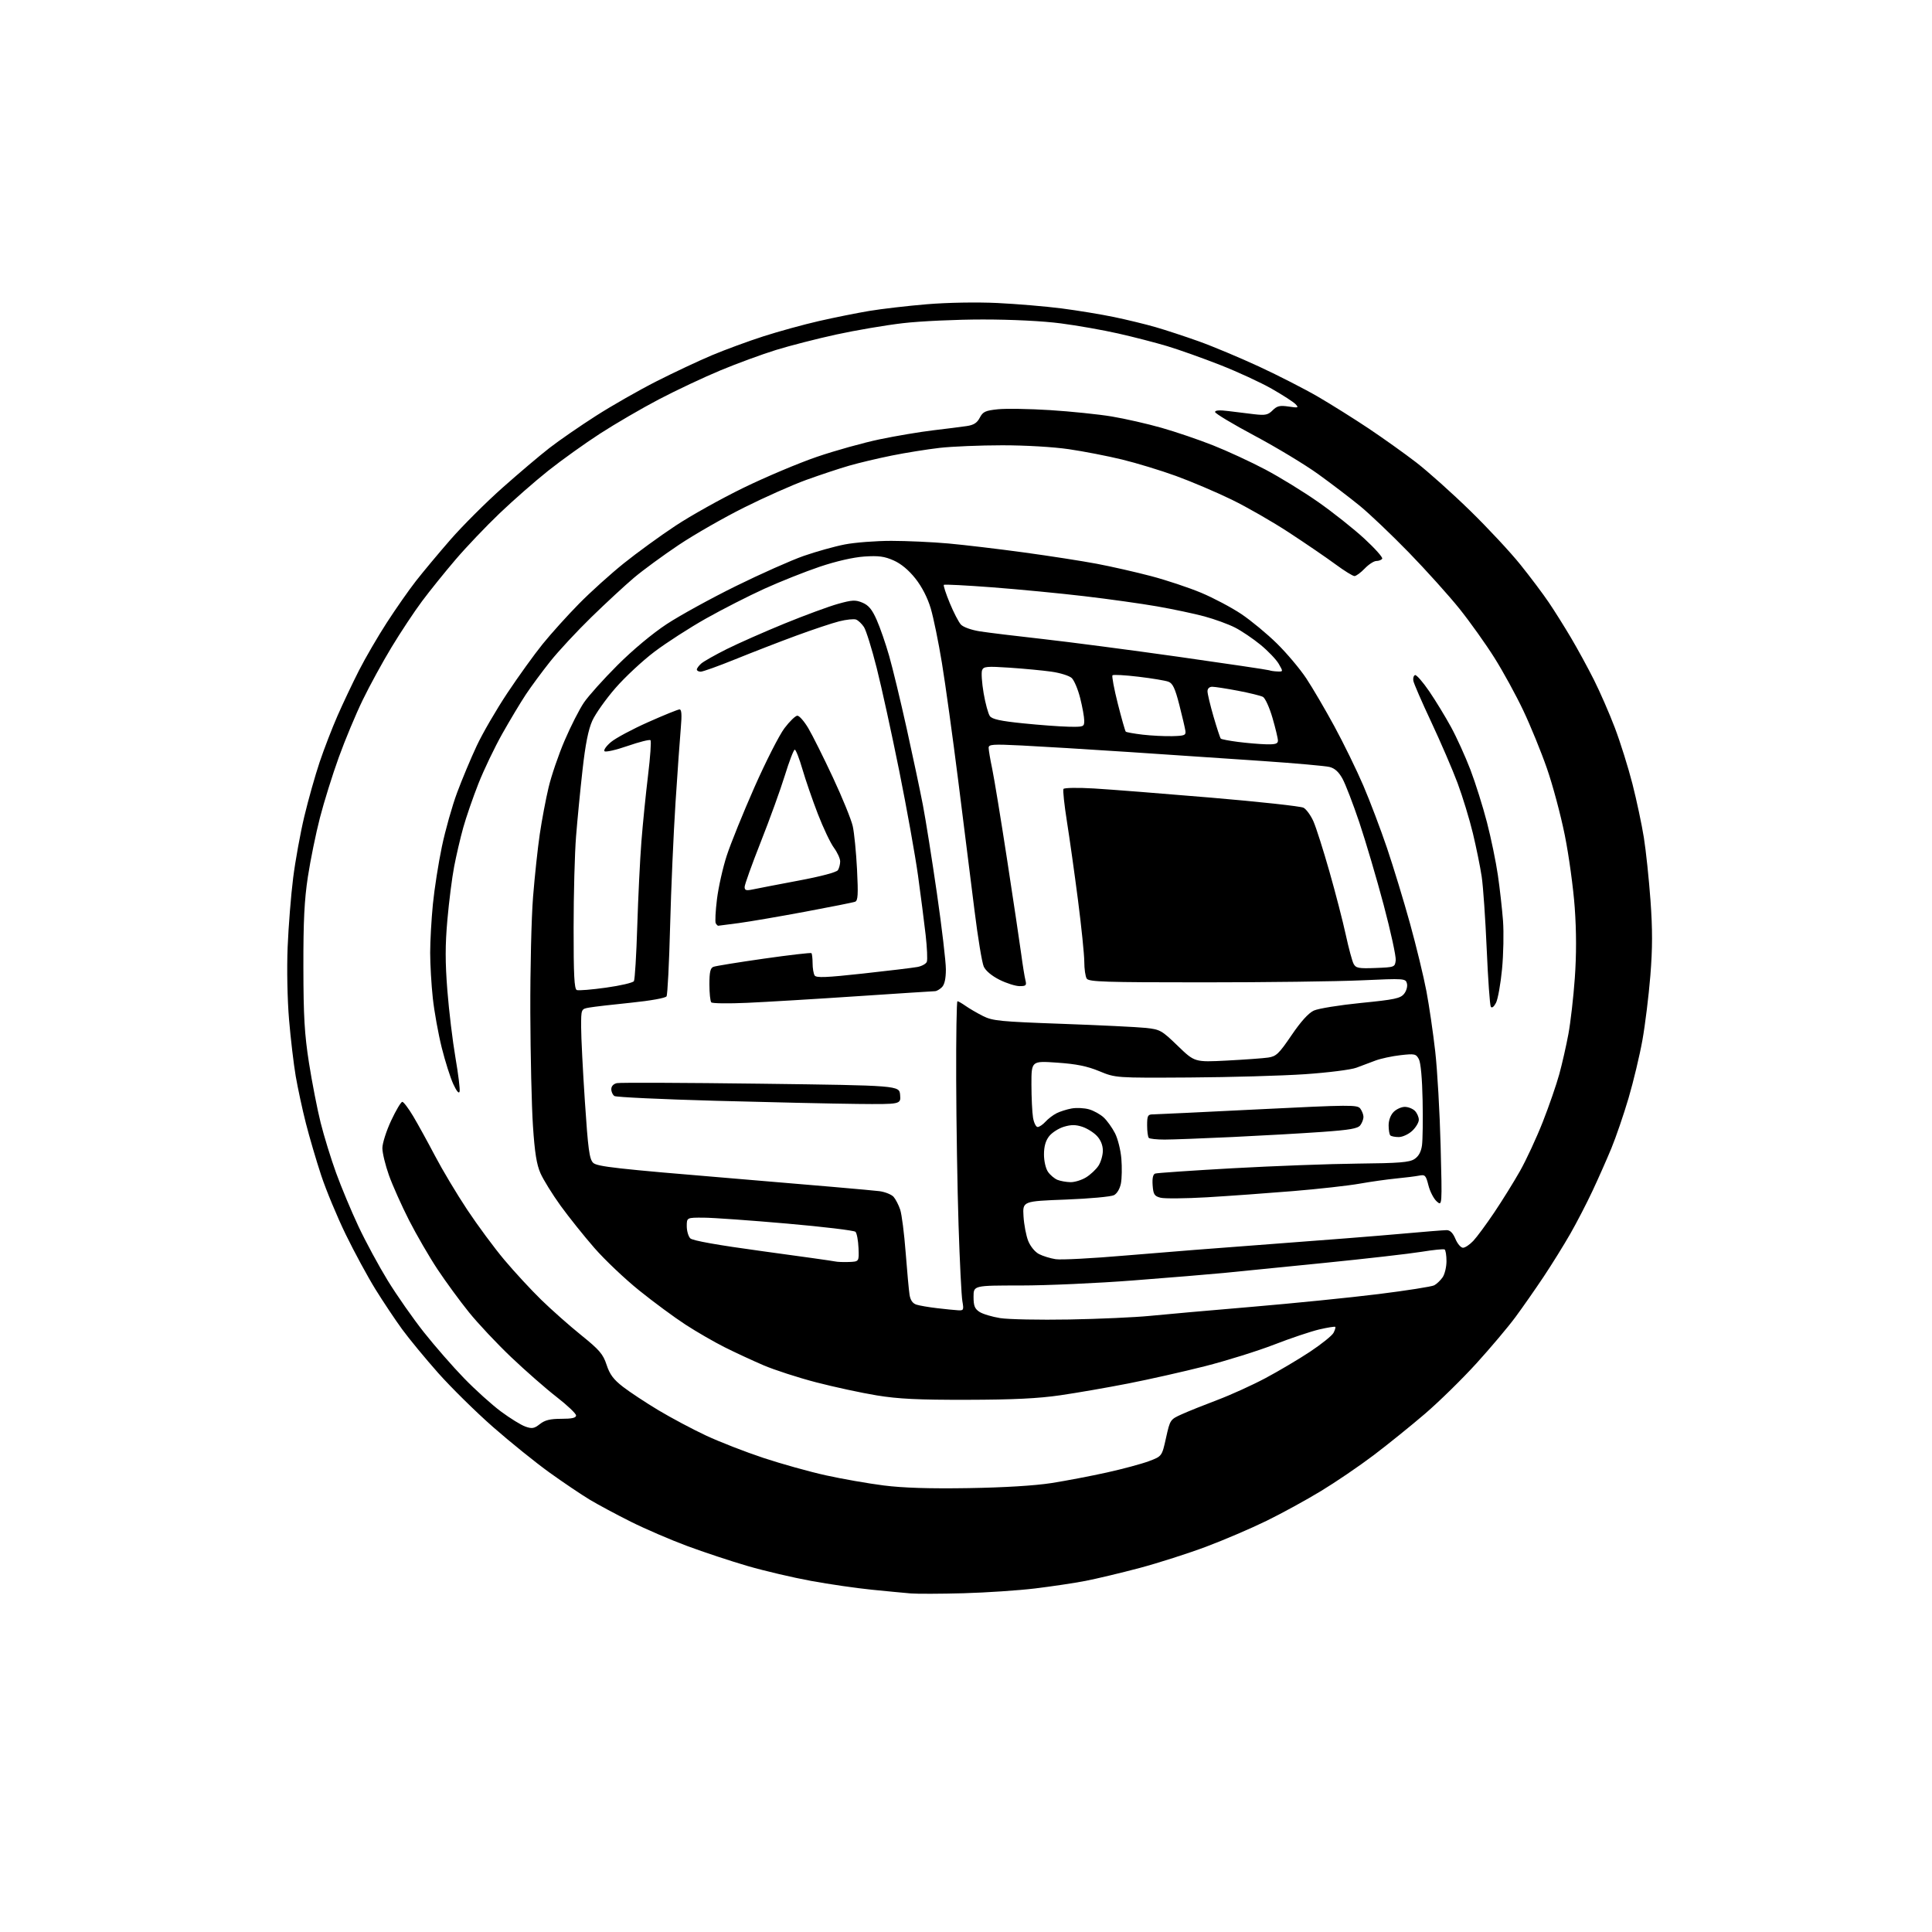 <?xml version="1.0" encoding="UTF-8" standalone="no"?>
<svg 
  version="1.1" 
  xmlns="http://www.w3.org/2000/svg" 
  xmlns:xlink="http://www.w3.org/1999/xlink" 
  xmlns:svg="http://www.w3.org/2000/svg"
  xmlns:rdf="http://www.w3.org/1999/02/22-rdf-syntax-ns#"
  xmlns:cc="http://creativecommons.org/ns#"
  xmlns:dc="http://purl.org/dc/elements/1.1/"
  viewBox="0 0 768 768"
  width="768"
  height="768"
>
<style>svg {background-color: white; }</style>"
<path stroke="none" fill="black" fill-rule="evenodd" d="M382.98,633.34C373.92,633.59 364.48,633.62 362.00,633.41C359.52,633.20 352.55,632.54 346.50,631.93C340.45,631.32 329.63,629.76 322.45,628.44C315.27,627.13 303.93,624.47 297.24,622.53C290.56,620.59 279.70,616.99 273.11,614.54C266.52,612.09 256.49,607.77 250.81,604.93C245.14,602.10 237.80,598.16 234.50,596.19C231.20,594.21 223.97,589.34 218.43,585.36C212.90,581.38 202.77,573.21 195.93,567.21C189.09,561.20 179.31,551.55 174.18,545.78C169.06,540.00 162.61,532.18 159.84,528.39C157.08,524.60 152.31,517.45 149.24,512.50C146.18,507.55 140.87,497.76 137.45,490.74C134.03,483.72 129.64,473.14 127.68,467.24C125.73,461.33 122.99,452.00 121.59,446.50C120.19,441.00 118.38,432.58 117.55,427.79C116.73,422.99 115.54,412.87 114.90,405.29C114.23,397.35 113.99,385.14 114.34,376.50C114.68,368.25 115.66,355.88 116.53,349.00C117.40,342.12 119.40,331.10 120.98,324.50C122.56,317.90 125.29,308.23 127.04,303.00C128.80,297.77 132.01,289.45 134.18,284.50C136.35,279.55 140.19,271.45 142.71,266.50C145.23,261.55 150.21,253.00 153.77,247.50C157.33,242.00 162.52,234.57 165.31,231.00C168.09,227.43 174.29,220.00 179.08,214.50C183.88,209.00 193.14,199.76 199.65,193.97C206.17,188.18 214.61,181.02 218.42,178.07C222.23,175.11 230.55,169.37 236.91,165.30C243.27,161.23 254.11,155.05 260.99,151.56C267.87,148.07 277.77,143.42 283.00,141.22C288.23,139.02 297.45,135.63 303.51,133.68C309.56,131.74 319.46,129.01 325.51,127.63C331.55,126.25 340.55,124.44 345.50,123.61C350.45,122.78 360.80,121.58 368.50,120.94C376.77,120.26 388.23,120.06 396.50,120.45C404.20,120.82 415.68,121.79 422.00,122.60C428.32,123.42 437.71,124.96 442.85,126.03C448.00,127.10 455.42,128.90 459.35,130.04C463.28,131.17 471.00,133.71 476.50,135.67C482.00,137.63 492.80,142.16 500.50,145.72C508.20,149.29 518.77,154.70 524.00,157.75C529.23,160.80 538.23,166.44 544.00,170.29C549.77,174.15 558.33,180.25 563.00,183.85C567.67,187.46 577.28,196.06 584.35,202.96C591.42,209.85 600.45,219.55 604.42,224.50C608.40,229.45 613.47,236.21 615.70,239.52C617.94,242.83 621.89,249.13 624.49,253.52C627.09,257.91 631.18,265.41 633.59,270.20C636.00,274.98 639.75,283.58 641.93,289.31C644.10,295.03 647.25,305.07 648.92,311.61C650.59,318.15 652.63,327.75 653.46,332.95C654.29,338.14 655.47,349.35 656.09,357.86C656.93,369.49 656.92,376.93 656.04,387.86C655.39,395.86 653.98,407.37 652.89,413.45C651.80,419.53 649.32,429.90 647.38,436.50C645.43,443.10 642.35,452.10 640.53,456.50C638.71,460.90 635.34,468.51 633.04,473.41C630.74,478.32 626.78,485.97 624.24,490.41C621.70,494.86 616.92,502.55 613.63,507.50C610.33,512.45 605.28,519.68 602.40,523.58C599.53,527.47 592.56,535.73 586.92,541.94C581.28,548.15 572.10,557.14 566.53,561.93C560.96,566.71 551.75,574.14 546.08,578.44C540.40,582.74 530.97,589.16 525.13,592.70C519.28,596.25 509.55,601.58 503.50,604.54C497.45,607.51 486.65,612.13 479.50,614.82C472.35,617.50 460.43,621.32 453.00,623.30C445.57,625.27 435.90,627.58 431.50,628.43C427.10,629.28 418.09,630.63 411.48,631.43C404.87,632.23 392.05,633.09 382.98,633.34zM385.00,591.55C399.18,591.32 411.38,590.57 418.00,589.54C423.77,588.63 433.67,586.74 439.99,585.34C446.31,583.94 453.82,581.92 456.68,580.85C461.89,578.90 461.89,578.90 463.51,571.59C465.13,564.33 465.17,564.26 469.82,562.17C472.39,561.01 478.77,558.45 484.00,556.48C489.23,554.51 497.77,550.63 503.00,547.85C508.23,545.07 516.21,540.34 520.75,537.34C525.28,534.33 529.48,530.96 530.08,529.85C530.67,528.74 530.99,527.66 530.79,527.45C530.58,527.25 527.71,527.71 524.39,528.48C521.08,529.26 513.00,531.97 506.44,534.52C499.87,537.06 487.53,540.91 479.02,543.08C470.51,545.24 456.78,548.34 448.52,549.95C440.26,551.57 428.10,553.68 421.50,554.64C412.69,555.92 402.85,556.40 384.50,556.44C364.93,556.48 357.11,556.10 348.50,554.69C342.45,553.70 331.64,551.36 324.49,549.51C317.33,547.65 307.88,544.59 303.49,542.71C299.09,540.82 292.12,537.59 288.00,535.52C283.88,533.45 276.90,529.42 272.50,526.56C268.10,523.70 259.85,517.62 254.17,513.04C248.48,508.47 240.44,500.85 236.31,496.12C232.17,491.38 226.12,483.81 222.85,479.30C219.59,474.78 216.00,468.98 214.86,466.41C213.31,462.92 212.56,458.18 211.86,447.62C211.34,439.85 210.87,419.55 210.81,402.50C210.75,385.45 211.24,364.75 211.90,356.50C212.56,348.25 213.76,337.00 214.58,331.50C215.39,326.00 216.96,317.68 218.07,313.02C219.17,308.36 222.05,299.93 224.48,294.29C226.90,288.65 230.34,281.89 232.13,279.27C233.92,276.64 239.90,269.97 245.44,264.44C251.48,258.39 259.30,251.87 265.00,248.11C270.23,244.67 282.60,237.87 292.50,232.99C302.40,228.11 314.55,222.71 319.50,220.98C324.45,219.26 331.80,217.20 335.84,216.42C339.87,215.64 348.20,215.00 354.34,215.00C360.48,215.01 370.68,215.47 377.00,216.04C383.32,216.61 396.82,218.21 407.00,219.60C417.18,220.99 430.23,223.02 436.00,224.11C441.77,225.20 451.48,227.41 457.56,229.01C463.65,230.61 472.61,233.60 477.49,235.64C482.36,237.68 489.53,241.48 493.43,244.08C497.32,246.69 503.70,251.97 507.62,255.83C511.53,259.68 516.78,265.91 519.27,269.67C521.76,273.43 526.79,282.01 530.45,288.75C534.11,295.48 539.27,306.06 541.93,312.25C544.58,318.44 548.82,329.62 551.36,337.11C553.89,344.60 558.01,358.10 560.50,367.11C562.99,376.12 565.93,388.23 567.02,394.00C568.11,399.77 569.69,410.57 570.53,418.00C571.37,425.43 572.33,442.30 572.67,455.50C573.29,479.50 573.29,479.50 571.11,477.57C569.92,476.50 568.44,473.65 567.83,471.22C566.81,467.19 566.49,466.85 564.11,467.33C562.67,467.61 558.58,468.13 555.00,468.47C551.42,468.82 544.90,469.74 540.50,470.52C536.10,471.31 524.17,472.64 514.00,473.48C503.82,474.32 488.44,475.43 479.81,475.94C471.18,476.44 462.85,476.52 461.31,476.11C458.87,475.47 458.46,474.81 458.19,471.17C457.99,468.40 458.33,466.82 459.19,466.51C459.91,466.26 473.77,465.31 490.00,464.40C506.23,463.50 528.57,462.66 539.66,462.55C556.24,462.38 560.26,462.06 562.27,460.74C563.92,459.66 564.90,457.89 565.26,455.32C565.55,453.22 565.67,445.16 565.51,437.41C565.34,428.77 564.77,422.43 564.02,421.04C562.89,418.92 562.38,418.81 556.71,419.45C553.36,419.83 548.90,420.79 546.81,421.57C544.71,422.36 541.27,423.65 539.16,424.44C537.05,425.23 527.88,426.39 518.77,427.01C509.67,427.63 489.01,428.22 472.86,428.32C443.50,428.50 443.50,428.50 436.98,425.81C432.11,423.80 427.88,422.95 420.23,422.42C410.00,421.71 410.00,421.71 410.01,431.11C410.02,436.27 410.30,442.19 410.64,444.25C410.98,446.31 411.81,448.00 412.48,448.00C413.14,448.00 414.55,447.05 415.59,445.90C416.64,444.74 418.62,443.23 420.00,442.53C421.37,441.84 424.08,440.98 426.01,440.63C427.94,440.29 431.05,440.44 432.92,440.98C434.79,441.51 437.42,442.98 438.76,444.23C440.10,445.48 442.11,448.29 443.23,450.47C444.35,452.65 445.49,457.22 445.76,460.62C446.04,464.03 445.96,468.42 445.59,470.39C445.19,472.51 444.07,474.43 442.84,475.09C441.70,475.70 433.05,476.49 423.63,476.85C406.50,477.50 406.50,477.50 406.86,483.50C407.06,486.80 407.90,491.20 408.73,493.29C409.60,495.46 411.43,497.69 413.02,498.51C414.54,499.30 417.52,500.22 419.65,500.55C421.77,500.88 434.30,500.22 447.50,499.08C460.70,497.95 487.02,495.87 506.00,494.48C524.98,493.08 547.82,491.28 556.77,490.47C565.71,489.66 573.95,489.00 575.07,489.00C576.45,489.00 577.57,490.13 578.56,492.50C579.37,494.43 580.72,496.00 581.56,496.00C582.41,496.00 584.25,494.76 585.67,493.25C587.09,491.74 590.82,486.68 593.97,482.00C597.12,477.32 601.73,469.90 604.22,465.50C606.71,461.10 610.78,452.32 613.27,446.00C615.76,439.68 618.71,431.12 619.84,427.00C620.97,422.88 622.60,415.71 623.46,411.07C624.32,406.44 625.47,396.43 626.01,388.82C626.67,379.60 626.66,370.27 625.98,360.77C625.42,352.95 623.64,339.98 622.02,331.95C620.40,323.92 617.21,311.98 614.92,305.43C612.64,298.87 608.42,288.55 605.56,282.50C602.70,276.45 597.53,267.00 594.07,261.50C590.61,256.00 584.35,247.22 580.17,242.00C575.98,236.78 566.92,226.71 560.03,219.62C553.14,212.54 544.35,204.18 540.50,201.04C536.65,197.90 529.23,192.24 524.00,188.47C518.77,184.70 507.41,177.84 498.75,173.22C490.09,168.60 483.00,164.35 483.00,163.77C483.00,163.09 484.82,162.96 488.25,163.40C491.14,163.77 495.81,164.34 498.62,164.67C502.99,165.17 504.06,164.94 505.88,163.12C507.65,161.35 508.75,161.09 512.26,161.61C516.10,162.19 516.36,162.10 515.00,160.66C514.17,159.79 509.90,157.03 505.50,154.52C501.10,152.02 491.88,147.76 485.00,145.07C478.12,142.37 468.68,139.01 464.00,137.60C459.32,136.20 450.55,133.93 444.50,132.57C438.45,131.20 428.19,129.39 421.70,128.55C414.59,127.61 402.25,127.00 390.69,127.00C380.13,127.00 365.82,127.66 358.90,128.47C351.98,129.28 340.06,131.31 332.41,132.98C324.76,134.65 314.00,137.41 308.50,139.11C303.00,140.81 293.10,144.44 286.50,147.18C279.90,149.92 268.88,155.11 262.00,158.71C255.12,162.31 244.55,168.47 238.51,172.38C232.46,176.30 223.20,182.93 217.94,187.11C212.67,191.30 203.96,198.93 198.59,204.07C193.22,209.20 185.34,217.47 181.09,222.45C176.83,227.43 170.83,234.88 167.76,239.00C164.68,243.12 159.25,251.33 155.68,257.23C152.11,263.12 146.94,272.57 144.20,278.23C141.45,283.88 137.16,294.15 134.67,301.06C132.17,307.96 128.80,318.76 127.18,325.06C125.55,331.35 123.40,341.90 122.39,348.50C120.98,357.71 120.57,366.09 120.60,384.50C120.63,404.09 121.04,411.07 122.82,422.50C124.03,430.20 126.11,440.89 127.45,446.26C128.79,451.62 131.56,460.62 133.61,466.26C135.65,471.89 139.65,481.45 142.49,487.50C145.33,493.55 150.59,503.27 154.17,509.11C157.76,514.94 164.21,524.17 168.52,529.61C172.83,535.05 179.98,543.25 184.43,547.83C188.87,552.42 195.49,558.39 199.14,561.10C202.79,563.81 207.17,566.51 208.87,567.10C211.49,568.02 212.36,567.87 214.61,566.09C216.62,564.51 218.70,564.00 223.13,564.00C227.37,564.00 229.00,563.63 229.00,562.66C229.00,561.93 225.51,558.62 221.25,555.31C216.99,552.01 208.87,544.89 203.20,539.50C197.54,534.12 189.97,526.06 186.38,521.60C182.78,517.15 177.17,509.47 173.90,504.55C170.64,499.62 165.55,490.85 162.59,485.05C159.64,479.25 156.05,471.21 154.61,467.19C153.18,463.17 152.00,458.31 152.00,456.39C152.00,454.48 153.57,449.55 155.49,445.45C157.41,441.35 159.40,438.00 159.92,438.00C160.43,438.00 162.39,440.59 164.27,443.75C166.15,446.91 170.05,454.00 172.94,459.50C175.82,465.00 181.56,474.60 185.70,480.84C189.84,487.08 196.49,496.08 200.50,500.84C204.50,505.60 211.09,512.73 215.14,516.68C219.19,520.63 226.32,526.95 231.00,530.72C238.32,536.63 239.73,538.27 241.13,542.54C242.38,546.36 243.88,548.37 247.63,551.27C250.31,553.35 256.65,557.53 261.72,560.58C266.80,563.62 275.34,568.17 280.71,570.68C286.09,573.19 296.33,577.18 303.49,579.55C310.65,581.92 321.79,585.03 328.26,586.46C334.72,587.89 345.07,589.70 351.26,590.49C359.03,591.47 369.45,591.80 385.00,591.55zM425.00,524.52C436.82,524.31 451.23,523.66 457.00,523.09C462.77,522.51 481.00,520.89 497.50,519.50C514.00,518.10 536.70,515.82 547.94,514.42C559.18,513.02 569.17,511.45 570.13,510.93C571.10,510.41 572.60,508.99 573.45,507.77C574.30,506.55 575.00,503.66 575.00,501.34C575.00,499.02 574.66,496.92 574.25,496.68C573.84,496.43 569.67,496.86 565.00,497.62C560.33,498.38 543.00,500.36 526.50,502.02C510.00,503.68 492.00,505.48 486.50,506.02C481.00,506.55 464.80,507.89 450.50,508.99C436.20,510.10 416.06,511.00 405.75,511.00C387.00,511.00 387.00,511.00 387.00,515.48C387.00,519.07 387.46,520.26 389.35,521.49C390.64,522.34 394.36,523.45 397.60,523.97C400.85,524.48 413.18,524.73 425.00,524.52zM380.86,520.86C383.05,520.99 383.17,520.73 382.56,517.25C382.19,515.19 381.51,501.57 381.04,487.00C380.57,472.43 380.15,446.44 380.10,429.25C380.04,412.06 380.27,398.00 380.60,398.00C380.92,398.00 382.39,398.84 383.85,399.87C385.31,400.90 388.40,402.70 390.72,403.87C394.54,405.81 397.48,406.10 422.22,406.99C437.22,407.53 452.19,408.26 455.48,408.61C461.16,409.22 461.79,409.57 468.18,415.75C474.91,422.25 474.91,422.25 487.71,421.59C494.74,421.22 502.13,420.69 504.11,420.40C507.32,419.93 508.36,418.93 513.39,411.54C517.11,406.06 520.15,402.70 522.27,401.72C524.05,400.90 532.46,399.54 540.98,398.69C554.36,397.37 556.68,396.88 558.13,395.08C559.08,393.92 559.58,392.11 559.28,390.96C558.75,388.95 558.38,388.92 541.12,389.70C531.43,390.14 503.12,390.50 478.21,390.50C439.05,390.50 432.80,390.30 431.98,389.00C431.46,388.18 431.02,385.15 431.02,382.28C431.01,379.41 429.88,368.38 428.51,357.78C427.14,347.18 425.16,333.10 424.11,326.50C423.07,319.90 422.45,314.11 422.74,313.62C423.04,313.14 428.45,313.05 434.89,313.43C441.27,313.81 462.17,315.45 481.33,317.07C500.49,318.69 517.07,320.50 518.18,321.09C519.28,321.69 521.06,324.13 522.12,326.53C523.18,328.93 526.03,337.88 528.46,346.43C530.90,354.98 533.82,366.31 534.97,371.61C536.12,376.91 537.52,382.11 538.09,383.16C538.99,384.84 540.07,385.05 546.81,384.79C554.39,384.50 554.50,384.46 554.82,381.72C554.99,380.20 552.84,370.30 550.03,359.72C547.22,349.15 542.87,334.43 540.38,327.00C537.88,319.57 534.86,311.73 533.67,309.56C532.17,306.83 530.57,305.39 528.50,304.88C526.85,304.47 514.92,303.41 502.00,302.52C489.07,301.63 465.23,300.02 449.00,298.95C432.77,297.88 413.54,296.71 406.25,296.35C394.53,295.77 393.00,295.87 393.00,297.28C393.00,298.15 393.64,301.94 394.43,305.68C395.21,309.43 397.89,325.77 400.38,342.00C402.87,358.23 405.38,375.02 405.96,379.33C406.53,383.64 407.28,388.25 407.61,389.58C408.15,391.72 407.89,392.00 405.30,392.00C403.70,392.00 400.12,390.87 397.35,389.49C394.27,387.95 391.82,385.91 391.06,384.24C390.37,382.73 388.72,372.73 387.39,362.00C386.06,351.27 383.15,328.10 380.93,310.50C378.71,292.90 375.78,271.75 374.42,263.50C373.07,255.25 371.07,245.50 369.98,241.84C368.72,237.62 366.49,233.26 363.89,229.98C361.24,226.63 358.18,224.08 355.23,222.78C351.58,221.16 349.24,220.85 343.58,221.23C339.20,221.53 332.45,223.07 325.87,225.28C320.03,227.25 310.13,231.19 303.87,234.03C297.62,236.87 287.18,242.19 280.68,245.85C274.18,249.51 264.96,255.45 260.19,259.05C255.42,262.65 248.42,269.17 244.62,273.55C240.82,277.92 236.69,283.75 235.45,286.50C233.87,290.00 232.70,295.86 231.57,306.00C230.67,313.98 229.51,325.90 228.99,332.50C228.46,339.10 228.02,355.43 228.02,368.78C228.00,387.68 228.29,393.17 229.29,393.56C230.00,393.83 235.24,393.40 240.93,392.60C246.63,391.81 251.60,390.65 251.99,390.02C252.37,389.40 252.97,379.58 253.32,368.20C253.67,356.81 254.41,341.65 254.97,334.50C255.53,327.35 256.72,315.51 257.61,308.20C258.50,300.88 258.94,294.60 258.58,294.25C258.23,293.89 254.15,294.92 249.52,296.52C244.89,298.13 240.74,299.07 240.30,298.62C239.86,298.17 241.02,296.53 242.88,294.97C244.74,293.41 251.38,289.85 257.64,287.07C263.89,284.28 269.52,282.00 270.14,282.00C270.94,282.00 271.09,284.14 270.64,289.25C270.28,293.24 269.34,306.62 268.53,319.00C267.73,331.38 266.76,353.51 266.38,368.19C266.00,382.87 265.36,395.41 264.96,396.06C264.55,396.73 258.60,397.80 250.87,398.59C243.52,399.33 236.04,400.20 234.25,400.52C231.00,401.09 231.00,401.09 231.01,408.30C231.01,412.26 231.69,425.61 232.51,437.97C233.76,456.84 234.29,460.73 235.77,462.22C237.30,463.74 245.01,464.61 291.52,468.46C321.21,470.92 347.36,473.20 349.63,473.51C351.91,473.83 354.43,474.86 355.24,475.79C356.05,476.73 357.22,479.01 357.84,480.85C358.46,482.69 359.44,490.34 360.01,497.85C360.59,505.36 361.28,512.94 361.56,514.69C361.90,516.85 362.79,518.12 364.28,518.61C365.50,519.00 369.20,519.64 372.50,520.02C375.80,520.41 379.56,520.79 380.86,520.86zM337.50,501.66C341.50,501.50 341.50,501.50 341.27,496.07C341.14,493.08 340.60,490.20 340.06,489.66C339.53,489.13 327.26,487.65 312.80,486.39C298.33,485.12 283.46,484.06 279.75,484.04C273.00,484.00 273.00,484.00 273.00,487.43C273.00,489.31 273.63,491.49 274.40,492.26C275.32,493.18 285.30,494.95 303.15,497.38C318.19,499.42 331.18,501.25 332.00,501.45C332.82,501.65 335.30,501.74 337.50,501.66zM425.50,469.93C427.15,469.97 429.94,469.12 431.70,468.04C433.45,466.97 435.68,464.89 436.65,463.42C437.61,461.95 438.40,459.24 438.40,457.40C438.40,455.27 437.55,453.15 436.05,451.56C434.76,450.18 432.14,448.54 430.22,447.91C427.61,447.05 425.79,447.04 422.93,447.90C420.83,448.53 418.18,450.22 417.05,451.66C415.65,453.44 415.00,455.74 415.00,458.91C415.00,461.56 415.69,464.54 416.61,465.85C417.49,467.11 419.18,468.53 420.36,469.01C421.54,469.48 423.85,469.90 425.50,469.93zM462.92,453.00C459.85,453.00 457.03,452.70 456.67,452.33C456.30,451.97 456.00,449.72 456.00,447.33C456.00,443.51 456.27,443.00 458.25,442.98C459.49,442.97 478.27,442.08 500.00,440.99C536.97,439.15 539.58,439.13 540.75,440.70C541.44,441.63 542.00,443.11 542.00,444.00C542.00,444.89 541.44,446.37 540.75,447.29C539.76,448.62 536.63,449.17 525.50,449.96C517.80,450.51 501.82,451.42 490.00,451.98C478.18,452.54 465.99,453.00 462.92,453.00zM556.02,452.00C554.54,452.00 553.03,451.70 552.67,451.33C552.30,450.97 552.00,449.17 552.00,447.33C552.00,445.33 552.80,443.20 554.00,442.00C555.10,440.90 557.09,440.00 558.43,440.00C559.76,440.00 561.56,440.71 562.43,441.57C563.29,442.44 564.00,444.03 564.00,445.12C564.00,446.21 562.81,448.20 561.35,449.55C559.90,450.90 557.50,452.00 556.02,452.00zM340.81,438.83C331.29,438.73 305.95,438.17 284.50,437.58C263.05,436.99 244.94,436.14 244.25,435.69C243.56,435.25 243.00,434.02 243.00,432.96C243.00,431.78 243.86,430.85 245.25,430.56C246.49,430.30 272.25,430.40 302.50,430.79C357.50,431.50 357.50,431.50 357.81,435.25C358.12,439.00 358.12,439.00 340.81,438.83zM182.70,433.88C182.45,434.91 181.54,433.85 180.19,430.94C179.03,428.44 176.96,421.91 175.59,416.44C174.23,410.97 172.63,402.13 172.05,396.79C171.47,391.45 171.00,383.31 171.00,378.71C171.00,374.11 171.49,365.43 172.08,359.42C172.67,353.42 174.28,343.13 175.65,336.58C177.02,330.02 179.75,320.34 181.71,315.08C183.67,309.81 187.17,301.45 189.49,296.50C191.80,291.55 197.29,282.10 201.68,275.50C206.07,268.90 212.39,260.12 215.73,256.00C219.06,251.88 225.55,244.68 230.16,240.00C234.76,235.32 242.80,228.08 248.01,223.90C253.23,219.71 262.45,213.01 268.50,209.01C274.55,205.00 286.70,198.22 295.50,193.93C304.30,189.64 317.43,184.10 324.67,181.62C331.91,179.14 343.16,176.00 349.67,174.64C356.18,173.28 365.77,171.67 371.00,171.05C376.23,170.43 382.20,169.68 384.27,169.37C387.07,168.96 388.41,168.11 389.47,166.06C390.71,163.66 391.67,163.21 396.70,162.69C399.89,162.36 409.23,162.51 417.46,163.03C425.69,163.55 436.71,164.69 441.96,165.56C447.21,166.44 456.11,168.46 461.75,170.07C467.39,171.67 476.61,174.81 482.25,177.05C487.89,179.28 497.23,183.60 503.00,186.65C508.77,189.70 518.26,195.53 524.07,199.61C529.89,203.69 538.11,210.21 542.33,214.10C546.55,217.99 549.76,221.59 549.45,222.09C549.14,222.59 548.09,223.00 547.13,223.00C546.16,223.00 544.08,224.35 542.50,226.00C540.92,227.65 539.08,229.00 538.42,229.00C537.76,229.00 534.36,226.89 530.86,224.31C527.36,221.73 519.10,216.08 512.50,211.76C505.90,207.43 495.55,201.49 489.50,198.56C483.45,195.62 473.55,191.41 467.50,189.21C461.45,187.01 451.77,184.06 446.00,182.66C440.23,181.26 430.72,179.41 424.87,178.56C418.72,177.66 407.56,177.00 398.37,177.01C389.64,177.01 378.45,177.48 373.50,178.04C368.55,178.61 360.00,179.98 354.50,181.09C349.00,182.20 341.35,184.01 337.50,185.13C333.65,186.24 326.00,188.78 320.50,190.77C315.00,192.76 303.89,197.70 295.81,201.74C287.72,205.77 276.03,212.47 269.83,216.61C263.63,220.76 255.61,226.63 252.02,229.66C248.44,232.69 240.81,239.75 235.07,245.34C229.34,250.93 221.99,258.83 218.75,262.90C215.51,266.97 211.14,272.89 209.04,276.05C206.94,279.22 202.73,286.24 199.68,291.65C196.63,297.07 192.35,306.00 190.18,311.50C188.01,317.00 185.29,324.88 184.14,329.00C182.99,333.12 181.37,340.09 180.53,344.48C179.69,348.86 178.48,358.40 177.84,365.67C176.95,375.74 176.95,382.42 177.83,393.69C178.47,401.84 179.92,413.85 181.04,420.38C182.17,426.92 182.92,432.99 182.70,433.88zM594.67,398.66C593.84,400.25 593.03,400.85 592.62,400.19C592.24,399.59 591.51,389.28 590.99,377.30C590.47,365.31 589.58,352.35 589.00,348.50C588.43,344.65 586.85,336.90 585.50,331.27C584.15,325.65 581.40,316.65 579.40,311.27C577.39,305.90 572.68,294.98 568.94,287.00C565.19,279.02 561.99,271.65 561.82,270.60C561.64,269.56 561.95,268.55 562.50,268.36C563.05,268.17 565.57,271.05 568.11,274.76C570.64,278.46 574.55,284.88 576.80,289.00C579.05,293.12 582.52,300.77 584.52,306.00C586.51,311.23 589.47,320.63 591.09,326.90C592.72,333.17 594.67,342.62 595.43,347.90C596.20,353.18 597.11,361.32 597.47,366.00C597.82,370.68 597.65,379.34 597.08,385.27C596.51,391.19 595.43,397.21 594.67,398.66zM297.00,398.64C289.57,398.98 283.16,398.89 282.75,398.46C282.34,398.02 282.00,394.80 282.00,391.30C282.00,386.41 282.37,384.80 283.59,384.33C284.46,383.99 293.48,382.53 303.64,381.08C313.80,379.63 322.31,378.65 322.56,378.89C322.80,379.13 323.01,380.95 323.02,382.92C323.02,384.89 323.39,387.07 323.83,387.76C324.46,388.76 328.40,388.60 343.06,387.00C353.20,385.89 362.93,384.72 364.68,384.39C366.43,384.07 368.12,383.14 368.43,382.32C368.74,381.50 368.53,376.71 367.96,371.67C367.39,366.63 366.02,355.98 364.92,348.00C363.81,340.02 360.46,321.35 357.47,306.50C354.48,291.65 350.45,273.23 348.51,265.57C346.58,257.90 344.29,250.57 343.44,249.26C342.58,247.96 341.18,246.62 340.31,246.29C339.45,245.96 336.44,246.27 333.62,246.98C330.80,247.69 323.10,250.26 316.50,252.69C309.90,255.12 299.01,259.34 292.31,262.06C285.60,264.78 279.41,267.00 278.56,267.00C277.70,267.00 277.00,266.62 277.00,266.15C277.00,265.69 277.79,264.61 278.75,263.77C279.71,262.92 284.28,260.33 288.90,258.02C293.52,255.72 303.87,251.14 311.90,247.86C319.93,244.58 329.46,241.07 333.07,240.06C338.79,238.46 340.05,238.40 342.86,239.58C345.29,240.61 346.68,242.28 348.51,246.44C349.85,249.46 352.07,255.89 353.45,260.72C354.83,265.55 357.96,278.50 360.40,289.50C362.84,300.50 365.75,314.23 366.86,320.00C367.97,325.77 370.48,341.59 372.44,355.13C374.40,368.68 376.00,382.26 376.00,385.31C376.00,389.02 375.48,391.38 374.43,392.43C373.56,393.29 372.33,394.00 371.68,394.01C371.03,394.02 357.00,394.93 340.50,396.03C324.00,397.14 304.43,398.31 297.00,398.64zM285.49,368.00C285.28,368.00 284.85,367.57 284.53,367.04C284.20,366.51 284.42,362.18 285.01,357.40C285.61,352.62 287.35,344.84 288.90,340.11C290.44,335.37 295.39,323.16 299.89,312.96C304.40,302.76 309.77,292.19 311.84,289.46C313.90,286.73 316.21,284.50 316.97,284.50C317.74,284.50 319.70,286.75 321.33,289.50C322.96,292.25 327.36,301.06 331.10,309.07C334.85,317.08 338.39,325.79 338.98,328.41C339.57,331.04 340.33,338.76 340.68,345.57C341.19,355.69 341.05,358.04 339.90,358.46C339.13,358.75 330.18,360.53 320.00,362.43C309.82,364.33 297.98,366.36 293.68,366.94C289.38,367.52 285.69,368.00 285.49,368.00zM299.25,353.56C301.04,353.18 309.18,351.61 317.35,350.07C326.34,348.39 332.55,346.74 333.09,345.89C333.57,345.13 333.98,343.57 333.98,342.44C333.99,341.31 332.87,338.86 331.50,337.00C330.12,335.14 327.25,329.09 325.11,323.56C322.97,318.02 320.21,310.01 318.97,305.75C317.73,301.49 316.36,298.00 315.93,298.00C315.50,298.00 313.73,302.61 311.99,308.25C310.25,313.89 305.94,325.79 302.41,334.71C298.89,343.62 296.00,351.67 296.00,352.58C296.00,353.94 296.61,354.12 299.25,353.56zM503.25,295.87C506.97,295.97 508.00,295.66 508.00,294.41C508.00,293.54 507.02,289.47 505.83,285.36C504.64,281.25 502.93,277.50 502.04,277.02C501.15,276.55 496.68,275.45 492.10,274.58C487.52,273.71 482.93,273.00 481.89,273.00C480.74,273.00 480.00,273.70 480.00,274.80C480.00,275.79 481.08,280.32 482.40,284.87C483.73,289.42 485.02,293.36 485.29,293.62C485.55,293.88 488.63,294.47 492.13,294.92C495.63,295.37 500.64,295.80 503.25,295.87zM466.00,292.63C470.89,292.51 471.47,292.28 471.21,290.50C471.05,289.40 469.96,284.75 468.79,280.16C467.12,273.64 466.18,271.64 464.49,271.00C463.30,270.54 457.94,269.65 452.57,269.01C447.21,268.37 442.56,268.11 442.23,268.44C441.91,268.76 442.86,273.83 444.34,279.70C445.83,285.58 447.25,290.59 447.51,290.84C447.76,291.09 450.79,291.63 454.23,292.04C457.68,292.44 462.98,292.71 466.00,292.63zM424.75,288.88C430.81,289.00 431.00,288.92 431.00,286.46C431.00,285.06 430.28,281.03 429.39,277.51C428.51,274.00 426.98,270.39 426.00,269.50C425.01,268.61 421.41,267.48 417.98,267.00C414.56,266.51 407.10,265.81 401.40,265.42C392.19,264.81 390.97,264.92 390.39,266.43C390.03,267.36 390.31,271.47 391.01,275.57C391.71,279.66 392.83,283.75 393.49,284.66C394.40,285.90 397.69,286.62 406.60,287.53C413.15,288.20 421.31,288.81 424.75,288.88zM507.81,266.92C510.11,267.00 510.11,267.00 508.31,263.88C507.31,262.16 504.05,258.75 501.06,256.30C498.07,253.85 493.49,250.76 490.87,249.43C488.26,248.11 482.83,246.13 478.81,245.04C474.79,243.95 466.32,242.16 460.00,241.05C453.68,239.95 440.62,238.12 431.00,236.99C421.38,235.85 404.98,234.28 394.56,233.48C384.15,232.69 375.43,232.24 375.19,232.48C374.94,232.72 376.00,235.98 377.54,239.71C379.08,243.45 381.08,247.30 381.97,248.27C382.91,249.29 386.13,250.44 389.55,250.98C392.82,251.49 404.05,252.86 414.50,254.02C424.95,255.19 449.25,258.37 468.50,261.09C487.75,263.82 503.95,266.23 504.50,266.44C505.05,266.66 506.54,266.88 507.81,266.92z" />

</svg>